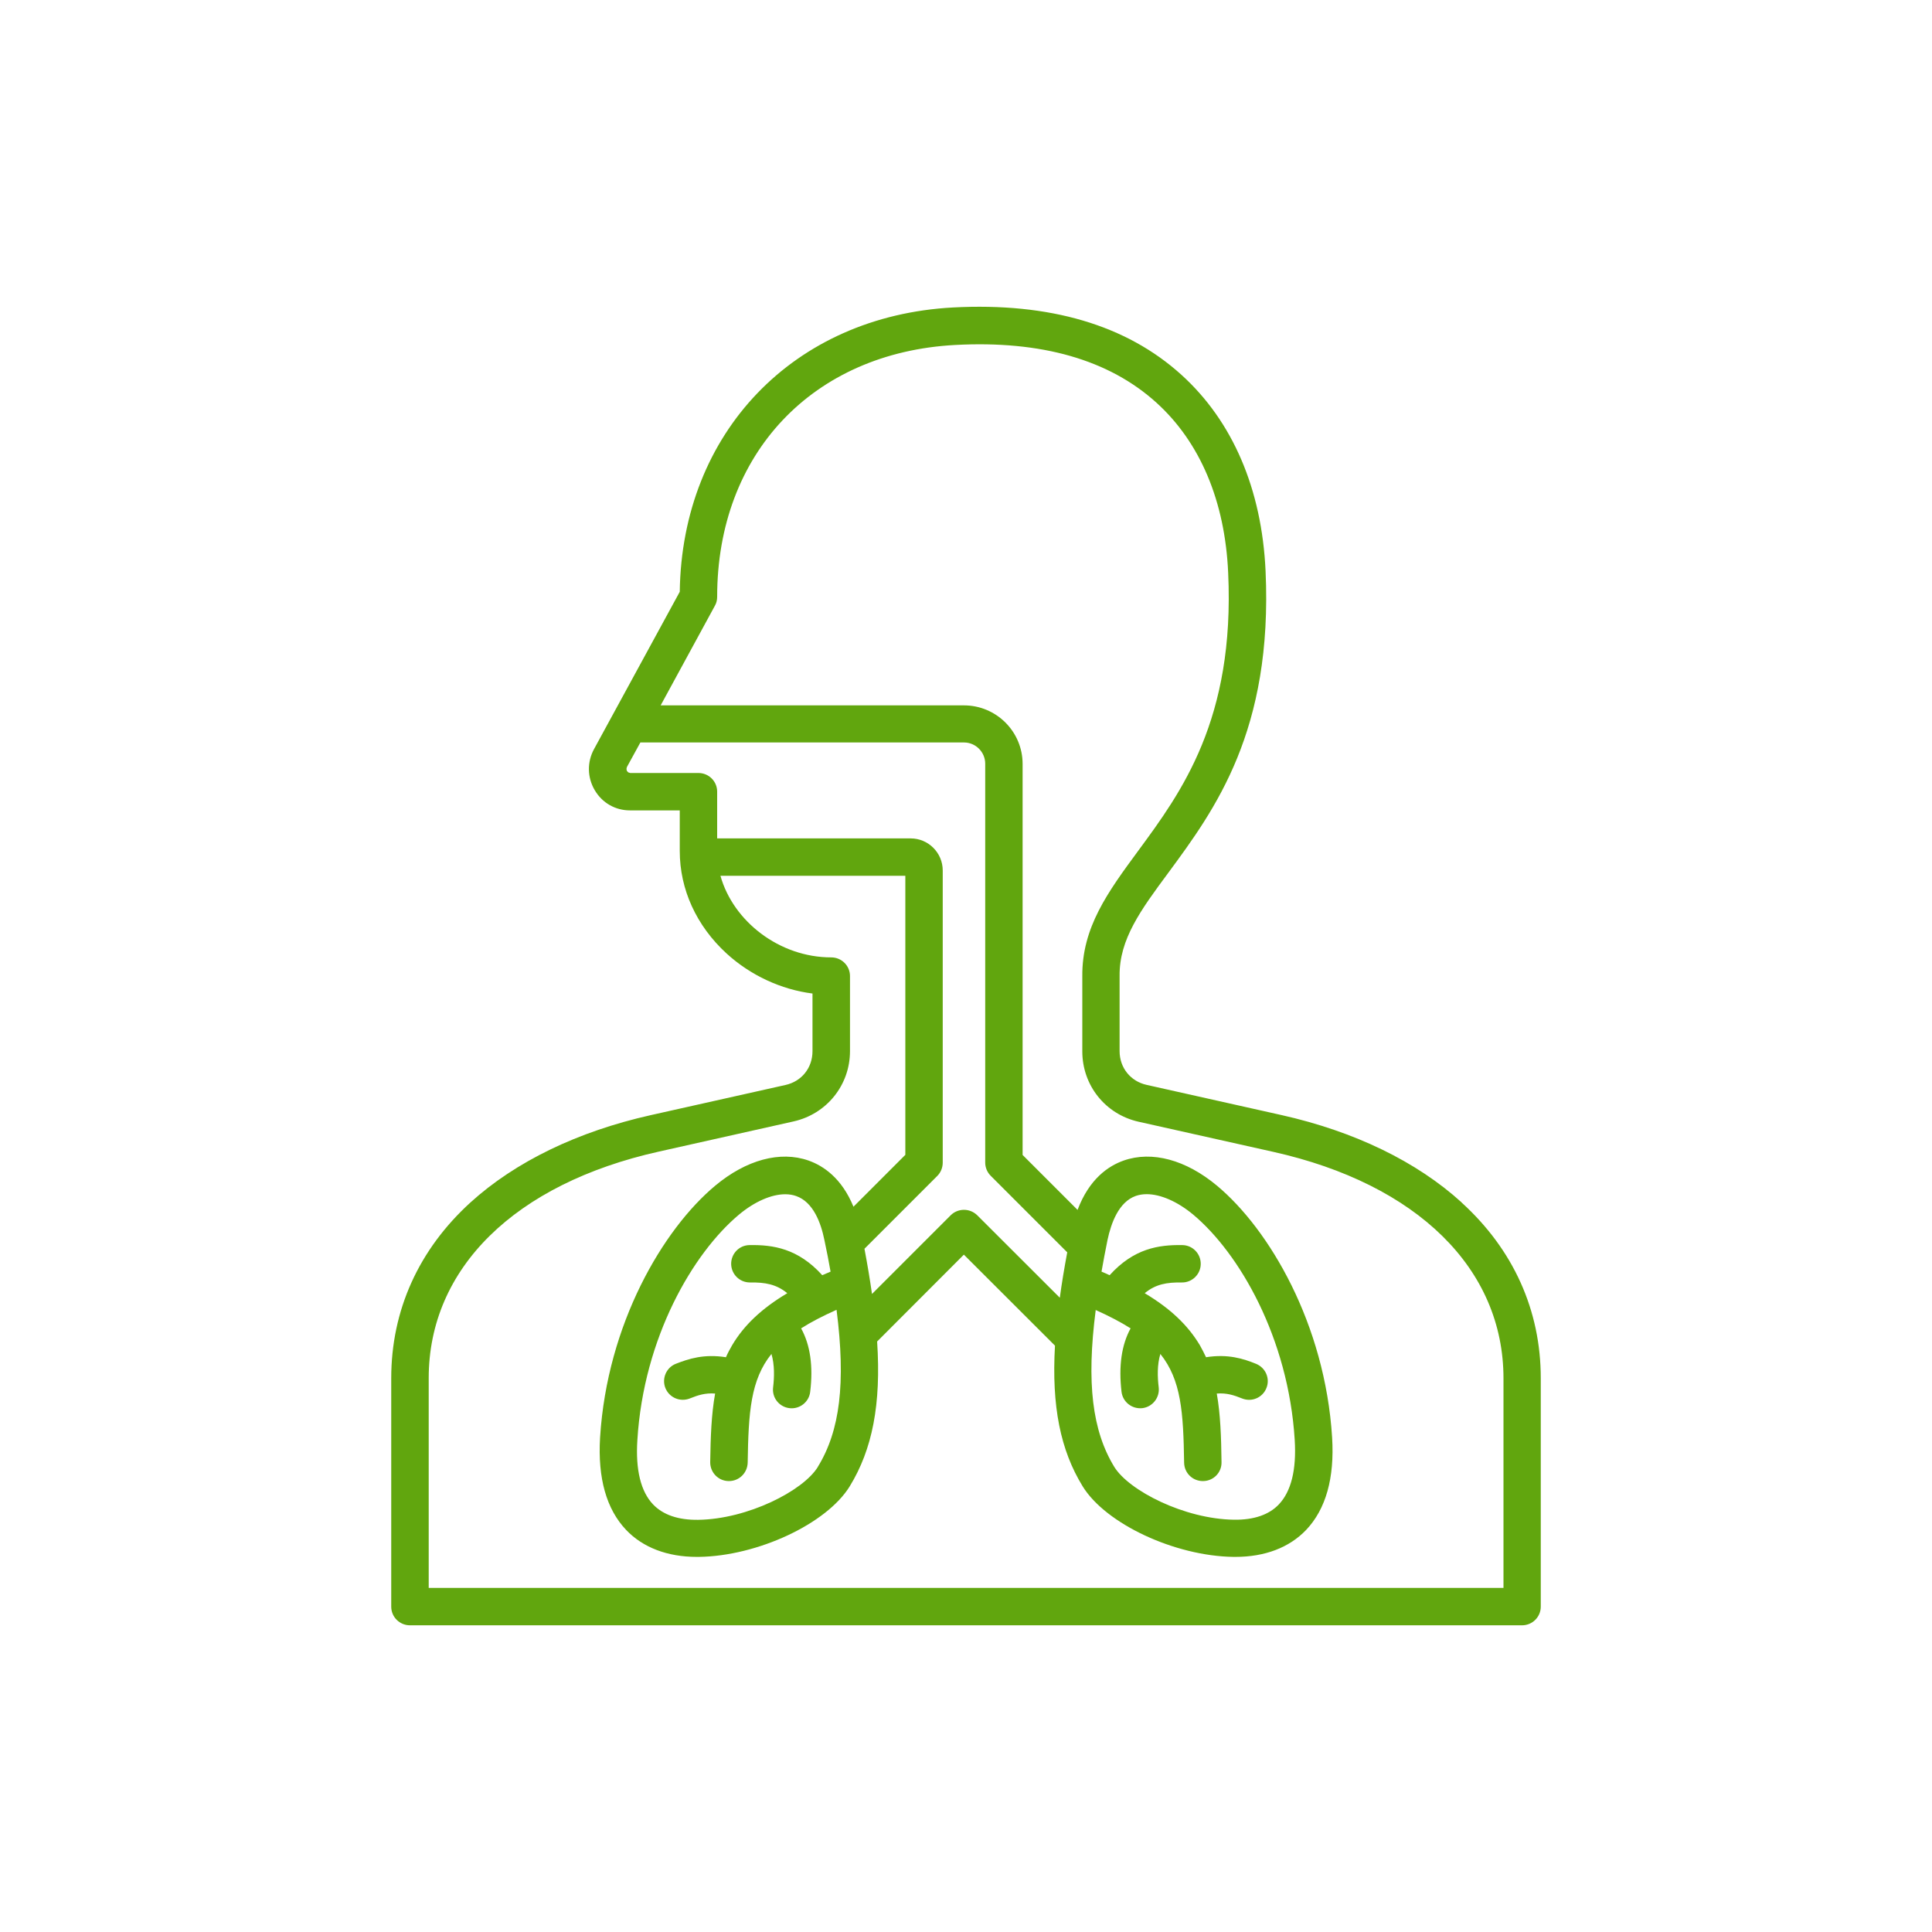 <svg width="90" height="90" viewBox="0 0 90 90" fill="none" xmlns="http://www.w3.org/2000/svg">
<path fill-rule="evenodd" clip-rule="evenodd" d="M70.038 73.971H19.971V64.197C19.971 59.09 23.976 55.143 30.695 53.645L36.968 52.24C38.511 51.894 39.596 50.548 39.596 48.965V45.468C39.596 44.986 39.204 44.599 38.722 44.599C36.31 44.599 34.155 42.921 33.561 40.797H42.174V53.797L39.758 56.214C39.209 54.877 38.353 54.306 37.665 54.063C36.346 53.599 34.763 54.027 33.318 55.233C30.884 57.263 28.282 61.677 27.954 66.965C27.841 68.855 28.247 70.303 29.169 71.271C29.952 72.094 31.095 72.526 32.463 72.526H32.553C35.289 72.49 38.516 70.983 39.587 69.233C40.635 67.518 41.053 65.425 40.86 62.492L44.901 58.446L49.145 62.685C48.983 65.516 49.401 67.554 50.431 69.233C51.502 70.983 54.724 72.49 57.465 72.526H57.546C58.923 72.526 60.057 72.094 60.844 71.271C61.763 70.303 62.172 68.855 62.055 66.965C61.727 61.677 59.126 57.263 56.691 55.233C55.246 54.027 53.663 53.599 52.344 54.063C51.629 54.315 50.742 54.918 50.197 56.362L47.637 53.802V35.586C47.637 34.078 46.408 32.859 44.906 32.859H30.776L33.304 28.215C33.377 28.089 33.408 27.945 33.408 27.801C33.408 21.137 37.858 16.425 44.496 16.07C48.51 15.854 51.664 16.758 53.874 18.761C55.904 20.601 57.065 23.341 57.213 26.685C57.528 33.516 55.031 36.904 53.023 39.632C51.615 41.548 50.395 43.2 50.418 45.486V48.978C50.418 50.562 51.493 51.907 53.037 52.254L59.315 53.658C66.024 55.157 70.038 59.103 70.038 64.21V73.98V73.971ZM38.097 68.332C39.127 66.659 39.407 64.436 38.97 61.016C38.327 61.303 37.778 61.587 37.319 61.88C37.746 62.654 37.886 63.644 37.742 64.836C37.688 65.313 37.251 65.655 36.774 65.597C36.292 65.538 35.955 65.106 36.014 64.629C36.072 64.156 36.086 63.572 35.937 63.072C34.965 64.282 34.866 65.785 34.83 68.139C34.816 68.616 34.434 68.994 33.957 68.994H33.944C33.462 68.99 33.08 68.594 33.084 68.112C33.102 66.942 33.138 65.885 33.313 64.917C32.846 64.881 32.517 64.993 32.13 65.147C31.68 65.322 31.176 65.106 30.996 64.66C30.82 64.215 31.037 63.706 31.482 63.531C32.081 63.297 32.791 63.063 33.818 63.225C33.898 63.036 33.998 62.852 34.105 62.667C34.654 61.74 35.469 60.962 36.675 60.242C36.162 59.823 35.64 59.733 34.947 59.742C34.943 59.742 34.934 59.742 34.934 59.742C34.452 59.742 34.069 59.359 34.06 58.883C34.056 58.401 34.434 58.005 34.92 58.001C36.014 57.983 37.179 58.158 38.304 59.404C38.425 59.35 38.556 59.292 38.691 59.238C38.61 58.766 38.511 58.275 38.403 57.762C38.245 56.979 37.89 55.993 37.084 55.715C36.931 55.66 36.761 55.633 36.581 55.633C35.937 55.633 35.158 55.971 34.429 56.578C32.283 58.37 29.983 62.307 29.691 67.082C29.601 68.468 29.849 69.48 30.424 70.083C30.892 70.569 31.595 70.812 32.526 70.799C34.83 70.767 37.413 69.448 38.097 68.337V68.332ZM51.044 61.016C50.602 64.436 50.886 66.659 51.907 68.332C52.592 69.444 55.179 70.763 57.483 70.794C58.406 70.808 59.117 70.564 59.575 70.079C60.147 69.475 60.399 68.468 60.313 67.077C60.017 62.303 57.721 58.365 55.575 56.574C54.842 55.967 54.059 55.629 53.415 55.629C53.235 55.629 53.069 55.656 52.911 55.71C52.114 55.989 51.759 56.979 51.593 57.758C51.489 58.27 51.395 58.766 51.313 59.238C51.444 59.292 51.57 59.346 51.691 59.404C52.816 58.158 53.973 57.983 55.075 58.001C55.557 58.005 55.94 58.401 55.935 58.883C55.931 59.364 55.53 59.751 55.053 59.742C54.355 59.733 53.838 59.819 53.325 60.242C54.531 60.962 55.341 61.74 55.895 62.667C55.998 62.852 56.093 63.036 56.182 63.225C57.204 63.063 57.919 63.292 58.509 63.531C58.955 63.711 59.175 64.215 58.995 64.66C58.819 65.106 58.316 65.326 57.865 65.147C57.478 64.993 57.15 64.881 56.682 64.917C56.853 65.88 56.889 66.938 56.903 68.112C56.916 68.594 56.529 68.99 56.047 68.994H56.034C55.553 68.994 55.17 68.616 55.161 68.139C55.125 65.785 55.026 64.287 54.054 63.072C53.901 63.572 53.919 64.156 53.977 64.629C54.032 65.106 53.69 65.538 53.217 65.597C52.736 65.65 52.303 65.313 52.245 64.836C52.105 63.644 52.245 62.649 52.668 61.88C52.214 61.592 51.673 61.308 51.03 61.02L51.044 61.016ZM29.345 36.009H32.535C33.021 36.009 33.408 36.401 33.408 36.877V39.056H42.422C43.245 39.056 43.916 39.726 43.916 40.55V54.162C43.916 54.392 43.825 54.617 43.663 54.779L40.27 58.172C40.41 58.914 40.527 59.616 40.621 60.278L44.289 56.61C44.451 56.448 44.676 56.358 44.906 56.358C45.135 56.358 45.355 56.448 45.522 56.61L49.37 60.453C49.459 59.787 49.577 59.085 49.716 58.338L46.152 54.774C45.99 54.612 45.895 54.392 45.895 54.157V35.577C45.895 35.032 45.45 34.587 44.906 34.587H29.831L29.209 35.721C29.165 35.811 29.192 35.883 29.209 35.919C29.264 36 29.326 36 29.349 36L29.345 36.009ZM68.085 56.011C65.993 54.108 63.09 52.704 59.697 51.944L53.419 50.539C52.663 50.373 52.155 49.739 52.155 48.965V45.459C52.137 43.754 53.145 42.386 54.428 40.653C56.596 37.71 59.297 34.042 58.955 26.595C58.779 22.779 57.42 19.62 55.035 17.46C52.474 15.138 48.892 14.085 44.397 14.323C36.972 14.72 31.765 20.155 31.666 27.567L27.671 34.898C27.342 35.505 27.355 36.225 27.711 36.819C28.058 37.404 28.665 37.751 29.345 37.751H31.666V39.645C31.666 41.431 32.441 43.128 33.844 44.415C34.961 45.437 36.392 46.098 37.849 46.282V48.969C37.849 49.743 37.346 50.377 36.585 50.544L30.312 51.948C26.915 52.709 24.012 54.112 21.915 56.016C19.503 58.212 18.225 61.042 18.225 64.201V74.844C18.225 75.326 18.616 75.713 19.098 75.713H70.902C71.388 75.713 71.775 75.321 71.775 74.844V64.201C71.775 61.042 70.501 58.212 68.085 56.016V56.011Z" fill="#61A60E"/>
</svg>
